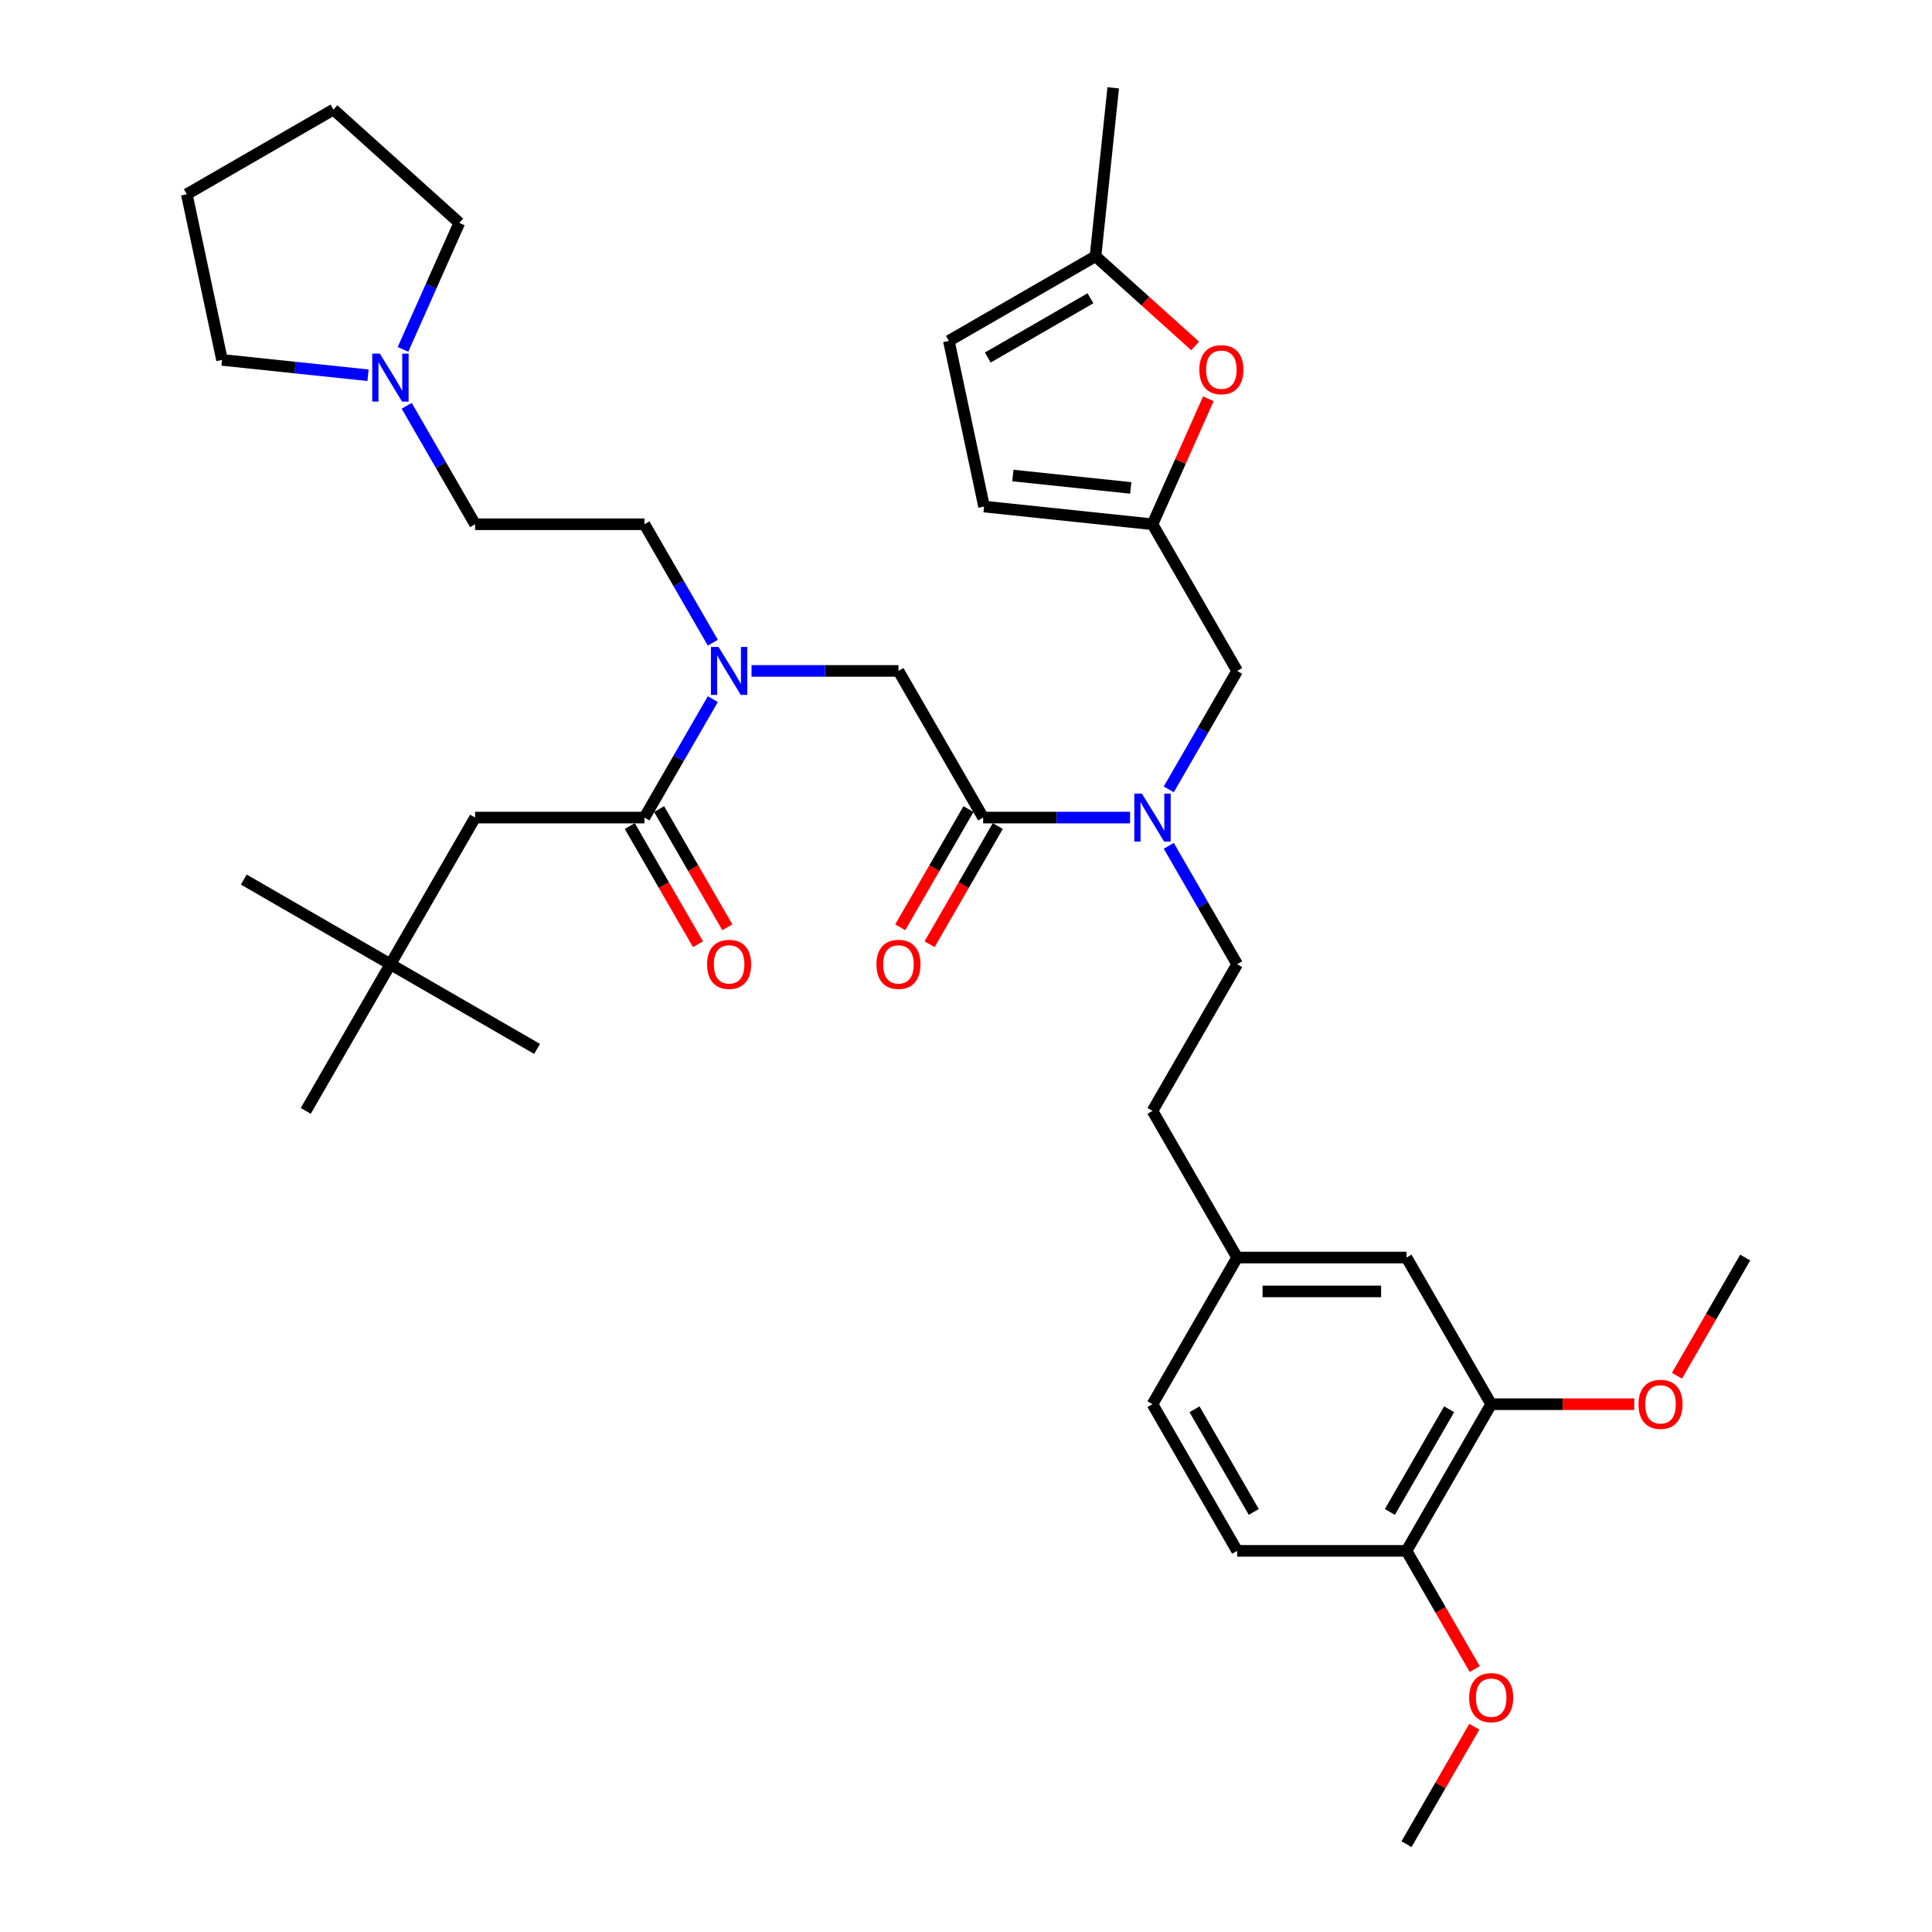 <?xml version='1.0' encoding='iso-8859-1'?>
<svg version='1.1' baseProfile='full'
              xmlns='http://www.w3.org/2000/svg'
                      xmlns:rdkit='http://www.rdkit.org/xml'
                      xmlns:xlink='http://www.w3.org/1999/xlink'
                  xml:space='preserve'
width='1000px' height='1000px' viewBox='0 0 1000 1000'>
<!-- END OF HEADER -->
<rect style='opacity:1.0;fill:#FFFFFF;stroke:none' width='1000' height='1000' x='0' y='0'> </rect>
<path class='bond-0' d='M 202.085,499.085 L 245.912,423.175' style='fill:none;fill-rule:evenodd;stroke:#000000;stroke-width:6px;stroke-linecap:butt;stroke-linejoin:miter;stroke-opacity:1' />
<path class='bond-1' d='M 202.085,499.085 L 126.175,455.258' style='fill:none;fill-rule:evenodd;stroke:#000000;stroke-width:6px;stroke-linecap:butt;stroke-linejoin:miter;stroke-opacity:1' />
<path class='bond-2' d='M 202.085,499.085 L 277.995,542.912' style='fill:none;fill-rule:evenodd;stroke:#000000;stroke-width:6px;stroke-linecap:butt;stroke-linejoin:miter;stroke-opacity:1' />
<path class='bond-3' d='M 202.085,499.085 L 158.258,574.995' style='fill:none;fill-rule:evenodd;stroke:#000000;stroke-width:6px;stroke-linecap:butt;stroke-linejoin:miter;stroke-opacity:1' />
<path class='bond-4' d='M 508.872,423.175 L 546.896,423.175' style='fill:none;fill-rule:evenodd;stroke:#000000;stroke-width:6px;stroke-linecap:butt;stroke-linejoin:miter;stroke-opacity:1' />
<path class='bond-4' d='M 546.896,423.175 L 584.92,423.175' style='fill:none;fill-rule:evenodd;stroke:#0000FF;stroke-width:6px;stroke-linecap:butt;stroke-linejoin:miter;stroke-opacity:1' />
<path class='bond-5' d='M 508.872,423.175 L 465.045,347.265' style='fill:none;fill-rule:evenodd;stroke:#000000;stroke-width:6px;stroke-linecap:butt;stroke-linejoin:miter;stroke-opacity:1' />
<path class='bond-6' d='M 501.281,418.792 L 483.624,449.376' style='fill:none;fill-rule:evenodd;stroke:#000000;stroke-width:6px;stroke-linecap:butt;stroke-linejoin:miter;stroke-opacity:1' />
<path class='bond-6' d='M 483.624,449.376 L 465.966,479.959' style='fill:none;fill-rule:evenodd;stroke:#FF0000;stroke-width:6px;stroke-linecap:butt;stroke-linejoin:miter;stroke-opacity:1' />
<path class='bond-6' d='M 516.463,427.558 L 498.806,458.141' style='fill:none;fill-rule:evenodd;stroke:#000000;stroke-width:6px;stroke-linecap:butt;stroke-linejoin:miter;stroke-opacity:1' />
<path class='bond-6' d='M 498.806,458.141 L 481.148,488.724' style='fill:none;fill-rule:evenodd;stroke:#FF0000;stroke-width:6px;stroke-linecap:butt;stroke-linejoin:miter;stroke-opacity:1' />
<path class='bond-7' d='M 465.045,347.265 L 427.021,347.265' style='fill:none;fill-rule:evenodd;stroke:#000000;stroke-width:6px;stroke-linecap:butt;stroke-linejoin:miter;stroke-opacity:1' />
<path class='bond-7' d='M 427.021,347.265 L 388.997,347.265' style='fill:none;fill-rule:evenodd;stroke:#0000FF;stroke-width:6px;stroke-linecap:butt;stroke-linejoin:miter;stroke-opacity:1' />
<path class='bond-8' d='M 368.961,361.868 L 351.263,392.521' style='fill:none;fill-rule:evenodd;stroke:#0000FF;stroke-width:6px;stroke-linecap:butt;stroke-linejoin:miter;stroke-opacity:1' />
<path class='bond-8' d='M 351.263,392.521 L 333.565,423.175' style='fill:none;fill-rule:evenodd;stroke:#000000;stroke-width:6px;stroke-linecap:butt;stroke-linejoin:miter;stroke-opacity:1' />
<path class='bond-9' d='M 368.961,332.662 L 351.263,302.008' style='fill:none;fill-rule:evenodd;stroke:#0000FF;stroke-width:6px;stroke-linecap:butt;stroke-linejoin:miter;stroke-opacity:1' />
<path class='bond-9' d='M 351.263,302.008 L 333.565,271.355' style='fill:none;fill-rule:evenodd;stroke:#000000;stroke-width:6px;stroke-linecap:butt;stroke-linejoin:miter;stroke-opacity:1' />
<path class='bond-10' d='M 325.974,427.558 L 343.631,458.141' style='fill:none;fill-rule:evenodd;stroke:#000000;stroke-width:6px;stroke-linecap:butt;stroke-linejoin:miter;stroke-opacity:1' />
<path class='bond-10' d='M 343.631,458.141 L 361.289,488.724' style='fill:none;fill-rule:evenodd;stroke:#FF0000;stroke-width:6px;stroke-linecap:butt;stroke-linejoin:miter;stroke-opacity:1' />
<path class='bond-10' d='M 341.156,418.792 L 358.814,449.376' style='fill:none;fill-rule:evenodd;stroke:#000000;stroke-width:6px;stroke-linecap:butt;stroke-linejoin:miter;stroke-opacity:1' />
<path class='bond-10' d='M 358.814,449.376 L 376.471,479.959' style='fill:none;fill-rule:evenodd;stroke:#FF0000;stroke-width:6px;stroke-linecap:butt;stroke-linejoin:miter;stroke-opacity:1' />
<path class='bond-11' d='M 333.565,423.175 L 245.912,423.175' style='fill:none;fill-rule:evenodd;stroke:#000000;stroke-width:6px;stroke-linecap:butt;stroke-linejoin:miter;stroke-opacity:1' />
<path class='bond-12' d='M 210.516,210.048 L 228.214,240.701' style='fill:none;fill-rule:evenodd;stroke:#0000FF;stroke-width:6px;stroke-linecap:butt;stroke-linejoin:miter;stroke-opacity:1' />
<path class='bond-12' d='M 228.214,240.701 L 245.912,271.355' style='fill:none;fill-rule:evenodd;stroke:#000000;stroke-width:6px;stroke-linecap:butt;stroke-linejoin:miter;stroke-opacity:1' />
<path class='bond-13' d='M 190.48,194.225 L 152.696,190.254' style='fill:none;fill-rule:evenodd;stroke:#0000FF;stroke-width:6px;stroke-linecap:butt;stroke-linejoin:miter;stroke-opacity:1' />
<path class='bond-13' d='M 152.696,190.254 L 114.912,186.282' style='fill:none;fill-rule:evenodd;stroke:#000000;stroke-width:6px;stroke-linecap:butt;stroke-linejoin:miter;stroke-opacity:1' />
<path class='bond-14' d='M 208.587,180.842 L 223.162,148.105' style='fill:none;fill-rule:evenodd;stroke:#0000FF;stroke-width:6px;stroke-linecap:butt;stroke-linejoin:miter;stroke-opacity:1' />
<path class='bond-14' d='M 223.162,148.105 L 237.737,115.369' style='fill:none;fill-rule:evenodd;stroke:#000000;stroke-width:6px;stroke-linecap:butt;stroke-linejoin:miter;stroke-opacity:1' />
<path class='bond-15' d='M 640.352,347.265 L 596.525,271.355' style='fill:none;fill-rule:evenodd;stroke:#000000;stroke-width:6px;stroke-linecap:butt;stroke-linejoin:miter;stroke-opacity:1' />
<path class='bond-16' d='M 640.352,347.265 L 622.654,377.918' style='fill:none;fill-rule:evenodd;stroke:#000000;stroke-width:6px;stroke-linecap:butt;stroke-linejoin:miter;stroke-opacity:1' />
<path class='bond-16' d='M 622.654,377.918 L 604.956,408.572' style='fill:none;fill-rule:evenodd;stroke:#0000FF;stroke-width:6px;stroke-linecap:butt;stroke-linejoin:miter;stroke-opacity:1' />
<path class='bond-17' d='M 604.956,437.778 L 622.654,468.431' style='fill:none;fill-rule:evenodd;stroke:#0000FF;stroke-width:6px;stroke-linecap:butt;stroke-linejoin:miter;stroke-opacity:1' />
<path class='bond-17' d='M 622.654,468.431 L 640.352,499.085' style='fill:none;fill-rule:evenodd;stroke:#000000;stroke-width:6px;stroke-linecap:butt;stroke-linejoin:miter;stroke-opacity:1' />
<path class='bond-18' d='M 245.912,271.355 L 333.565,271.355' style='fill:none;fill-rule:evenodd;stroke:#000000;stroke-width:6px;stroke-linecap:butt;stroke-linejoin:miter;stroke-opacity:1' />
<path class='bond-19' d='M 114.912,186.282 L 96.688,100.544' style='fill:none;fill-rule:evenodd;stroke:#000000;stroke-width:6px;stroke-linecap:butt;stroke-linejoin:miter;stroke-opacity:1' />
<path class='bond-20' d='M 618.591,179.046 L 592.815,155.837' style='fill:none;fill-rule:evenodd;stroke:#FF0000;stroke-width:6px;stroke-linecap:butt;stroke-linejoin:miter;stroke-opacity:1' />
<path class='bond-20' d='M 592.815,155.837 L 567.038,132.628' style='fill:none;fill-rule:evenodd;stroke:#000000;stroke-width:6px;stroke-linecap:butt;stroke-linejoin:miter;stroke-opacity:1' />
<path class='bond-21' d='M 625.441,206.408 L 610.983,238.882' style='fill:none;fill-rule:evenodd;stroke:#FF0000;stroke-width:6px;stroke-linecap:butt;stroke-linejoin:miter;stroke-opacity:1' />
<path class='bond-21' d='M 610.983,238.882 L 596.525,271.355' style='fill:none;fill-rule:evenodd;stroke:#000000;stroke-width:6px;stroke-linecap:butt;stroke-linejoin:miter;stroke-opacity:1' />
<path class='bond-22' d='M 567.038,132.628 L 491.128,176.454' style='fill:none;fill-rule:evenodd;stroke:#000000;stroke-width:6px;stroke-linecap:butt;stroke-linejoin:miter;stroke-opacity:1' />
<path class='bond-22' d='M 564.417,154.384 L 511.28,185.062' style='fill:none;fill-rule:evenodd;stroke:#000000;stroke-width:6px;stroke-linecap:butt;stroke-linejoin:miter;stroke-opacity:1' />
<path class='bond-23' d='M 567.038,132.628 L 576.2,45.455' style='fill:none;fill-rule:evenodd;stroke:#000000;stroke-width:6px;stroke-linecap:butt;stroke-linejoin:miter;stroke-opacity:1' />
<path class='bond-24' d='M 491.128,176.454 L 509.352,262.192' style='fill:none;fill-rule:evenodd;stroke:#000000;stroke-width:6px;stroke-linecap:butt;stroke-linejoin:miter;stroke-opacity:1' />
<path class='bond-25' d='M 509.352,262.192 L 596.525,271.355' style='fill:none;fill-rule:evenodd;stroke:#000000;stroke-width:6px;stroke-linecap:butt;stroke-linejoin:miter;stroke-opacity:1' />
<path class='bond-25' d='M 524.261,246.132 L 585.282,252.546' style='fill:none;fill-rule:evenodd;stroke:#000000;stroke-width:6px;stroke-linecap:butt;stroke-linejoin:miter;stroke-opacity:1' />
<path class='bond-26' d='M 771.832,726.815 L 728.006,802.725' style='fill:none;fill-rule:evenodd;stroke:#000000;stroke-width:6px;stroke-linecap:butt;stroke-linejoin:miter;stroke-opacity:1' />
<path class='bond-26' d='M 750.076,729.436 L 719.398,782.573' style='fill:none;fill-rule:evenodd;stroke:#000000;stroke-width:6px;stroke-linecap:butt;stroke-linejoin:miter;stroke-opacity:1' />
<path class='bond-27' d='M 771.832,726.815 L 728.006,650.905' style='fill:none;fill-rule:evenodd;stroke:#000000;stroke-width:6px;stroke-linecap:butt;stroke-linejoin:miter;stroke-opacity:1' />
<path class='bond-28' d='M 771.832,726.815 L 808.866,726.815' style='fill:none;fill-rule:evenodd;stroke:#000000;stroke-width:6px;stroke-linecap:butt;stroke-linejoin:miter;stroke-opacity:1' />
<path class='bond-28' d='M 808.866,726.815 L 845.899,726.815' style='fill:none;fill-rule:evenodd;stroke:#FF0000;stroke-width:6px;stroke-linecap:butt;stroke-linejoin:miter;stroke-opacity:1' />
<path class='bond-29' d='M 728.006,802.725 L 640.352,802.725' style='fill:none;fill-rule:evenodd;stroke:#000000;stroke-width:6px;stroke-linecap:butt;stroke-linejoin:miter;stroke-opacity:1' />
<path class='bond-30' d='M 728.006,802.725 L 745.663,833.309' style='fill:none;fill-rule:evenodd;stroke:#000000;stroke-width:6px;stroke-linecap:butt;stroke-linejoin:miter;stroke-opacity:1' />
<path class='bond-30' d='M 745.663,833.309 L 763.32,863.892' style='fill:none;fill-rule:evenodd;stroke:#FF0000;stroke-width:6px;stroke-linecap:butt;stroke-linejoin:miter;stroke-opacity:1' />
<path class='bond-31' d='M 728.006,650.905 L 640.352,650.905' style='fill:none;fill-rule:evenodd;stroke:#000000;stroke-width:6px;stroke-linecap:butt;stroke-linejoin:miter;stroke-opacity:1' />
<path class='bond-31' d='M 714.858,668.436 L 653.5,668.436' style='fill:none;fill-rule:evenodd;stroke:#000000;stroke-width:6px;stroke-linecap:butt;stroke-linejoin:miter;stroke-opacity:1' />
<path class='bond-32' d='M 640.352,802.725 L 596.525,726.815' style='fill:none;fill-rule:evenodd;stroke:#000000;stroke-width:6px;stroke-linecap:butt;stroke-linejoin:miter;stroke-opacity:1' />
<path class='bond-32' d='M 648.96,782.573 L 618.281,729.436' style='fill:none;fill-rule:evenodd;stroke:#000000;stroke-width:6px;stroke-linecap:butt;stroke-linejoin:miter;stroke-opacity:1' />
<path class='bond-33' d='M 640.352,650.905 L 596.525,726.815' style='fill:none;fill-rule:evenodd;stroke:#000000;stroke-width:6px;stroke-linecap:butt;stroke-linejoin:miter;stroke-opacity:1' />
<path class='bond-34' d='M 640.352,650.905 L 596.525,574.995' style='fill:none;fill-rule:evenodd;stroke:#000000;stroke-width:6px;stroke-linecap:butt;stroke-linejoin:miter;stroke-opacity:1' />
<path class='bond-35' d='M 867.998,712.072 L 885.655,681.489' style='fill:none;fill-rule:evenodd;stroke:#FF0000;stroke-width:6px;stroke-linecap:butt;stroke-linejoin:miter;stroke-opacity:1' />
<path class='bond-35' d='M 885.655,681.489 L 903.312,650.905' style='fill:none;fill-rule:evenodd;stroke:#000000;stroke-width:6px;stroke-linecap:butt;stroke-linejoin:miter;stroke-opacity:1' />
<path class='bond-36' d='M 763.098,893.764 L 745.552,924.155' style='fill:none;fill-rule:evenodd;stroke:#FF0000;stroke-width:6px;stroke-linecap:butt;stroke-linejoin:miter;stroke-opacity:1' />
<path class='bond-36' d='M 745.552,924.155 L 728.006,954.545' style='fill:none;fill-rule:evenodd;stroke:#000000;stroke-width:6px;stroke-linecap:butt;stroke-linejoin:miter;stroke-opacity:1' />
<path class='bond-37' d='M 640.352,499.085 L 596.525,574.995' style='fill:none;fill-rule:evenodd;stroke:#000000;stroke-width:6px;stroke-linecap:butt;stroke-linejoin:miter;stroke-opacity:1' />
<path class='bond-38' d='M 237.737,115.369 L 172.598,56.718' style='fill:none;fill-rule:evenodd;stroke:#000000;stroke-width:6px;stroke-linecap:butt;stroke-linejoin:miter;stroke-opacity:1' />
<path class='bond-39' d='M 96.688,100.544 L 172.598,56.718' style='fill:none;fill-rule:evenodd;stroke:#000000;stroke-width:6px;stroke-linecap:butt;stroke-linejoin:miter;stroke-opacity:1' />
<path  class='atom-3' d='M 453.65 499.155
Q 453.65 493.195, 456.596 489.864
Q 459.541 486.533, 465.045 486.533
Q 470.55 486.533, 473.495 489.864
Q 476.44 493.195, 476.44 499.155
Q 476.44 505.186, 473.46 508.622
Q 470.48 512.023, 465.045 512.023
Q 459.576 512.023, 456.596 508.622
Q 453.65 505.221, 453.65 499.155
M 465.045 509.218
Q 468.832 509.218, 470.865 506.693
Q 472.934 504.134, 472.934 499.155
Q 472.934 494.282, 470.865 491.827
Q 468.832 489.338, 465.045 489.338
Q 461.259 489.338, 459.19 491.792
Q 457.156 494.247, 457.156 499.155
Q 457.156 504.169, 459.19 506.693
Q 461.259 509.218, 465.045 509.218
' fill='#FF0000'/>
<path  class='atom-4' d='M 371.905 334.853
L 380.039 348.001
Q 380.845 349.298, 382.143 351.647
Q 383.44 353.997, 383.51 354.137
L 383.51 334.853
L 386.806 334.853
L 386.806 359.677
L 383.405 359.677
L 374.675 345.301
Q 373.658 343.618, 372.571 341.69
Q 371.519 339.762, 371.204 339.166
L 371.204 359.677
L 367.978 359.677
L 367.978 334.853
L 371.905 334.853
' fill='#0000FF'/>
<path  class='atom-6' d='M 365.997 499.155
Q 365.997 493.195, 368.942 489.864
Q 371.887 486.533, 377.392 486.533
Q 382.897 486.533, 385.842 489.864
Q 388.787 493.195, 388.787 499.155
Q 388.787 505.186, 385.807 508.622
Q 382.826 512.023, 377.392 512.023
Q 371.922 512.023, 368.942 508.622
Q 365.997 505.221, 365.997 499.155
M 377.392 509.218
Q 381.179 509.218, 383.212 506.693
Q 385.281 504.134, 385.281 499.155
Q 385.281 494.282, 383.212 491.827
Q 381.179 489.338, 377.392 489.338
Q 373.605 489.338, 371.537 491.792
Q 369.503 494.247, 369.503 499.155
Q 369.503 504.169, 371.537 506.693
Q 373.605 509.218, 377.392 509.218
' fill='#FF0000'/>
<path  class='atom-9' d='M 196.598 183.033
L 204.732 196.181
Q 205.539 197.478, 206.836 199.827
Q 208.133 202.176, 208.203 202.317
L 208.203 183.033
L 211.499 183.033
L 211.499 207.856
L 208.098 207.856
L 199.368 193.481
Q 198.351 191.798, 197.264 189.87
Q 196.212 187.942, 195.897 187.345
L 195.897 207.856
L 192.671 207.856
L 192.671 183.033
L 196.598 183.033
' fill='#0000FF'/>
<path  class='atom-11' d='M 591.038 410.763
L 599.173 423.911
Q 599.979 425.208, 601.276 427.558
Q 602.573 429.907, 602.644 430.047
L 602.644 410.763
L 605.939 410.763
L 605.939 435.587
L 602.538 435.587
L 593.808 421.211
Q 592.791 419.529, 591.704 417.6
Q 590.653 415.672, 590.337 415.076
L 590.337 435.587
L 587.111 435.587
L 587.111 410.763
L 591.038 410.763
' fill='#0000FF'/>
<path  class='atom-14' d='M 620.782 191.349
Q 620.782 185.389, 623.727 182.058
Q 626.673 178.727, 632.177 178.727
Q 637.682 178.727, 640.627 182.058
Q 643.572 185.389, 643.572 191.349
Q 643.572 197.38, 640.592 200.816
Q 637.612 204.217, 632.177 204.217
Q 626.708 204.217, 623.727 200.816
Q 620.782 197.415, 620.782 191.349
M 632.177 201.412
Q 635.964 201.412, 637.997 198.888
Q 640.066 196.328, 640.066 191.349
Q 640.066 186.476, 637.997 184.022
Q 635.964 181.532, 632.177 181.532
Q 628.391 181.532, 626.322 183.987
Q 624.288 186.441, 624.288 191.349
Q 624.288 196.363, 626.322 198.888
Q 628.391 201.412, 632.177 201.412
' fill='#FF0000'/>
<path  class='atom-26' d='M 848.091 726.885
Q 848.091 720.925, 851.036 717.594
Q 853.981 714.263, 859.486 714.263
Q 864.99 714.263, 867.935 717.594
Q 870.881 720.925, 870.881 726.885
Q 870.881 732.916, 867.9 736.352
Q 864.92 739.753, 859.486 739.753
Q 854.016 739.753, 851.036 736.352
Q 848.091 732.951, 848.091 726.885
M 859.486 736.948
Q 863.272 736.948, 865.306 734.424
Q 867.374 731.864, 867.374 726.885
Q 867.374 722.012, 865.306 719.558
Q 863.272 717.068, 859.486 717.068
Q 855.699 717.068, 853.63 719.522
Q 851.597 721.977, 851.597 726.885
Q 851.597 731.899, 853.63 734.424
Q 855.699 736.948, 859.486 736.948
' fill='#FF0000'/>
<path  class='atom-27' d='M 760.437 878.705
Q 760.437 872.745, 763.382 869.414
Q 766.328 866.083, 771.832 866.083
Q 777.337 866.083, 780.282 869.414
Q 783.227 872.745, 783.227 878.705
Q 783.227 884.736, 780.247 888.172
Q 777.267 891.573, 771.832 891.573
Q 766.363 891.573, 763.382 888.172
Q 760.437 884.771, 760.437 878.705
M 771.832 888.768
Q 775.619 888.768, 777.652 886.244
Q 779.721 883.684, 779.721 878.705
Q 779.721 873.832, 777.652 871.378
Q 775.619 868.888, 771.832 868.888
Q 768.046 868.888, 765.977 871.343
Q 763.943 873.797, 763.943 878.705
Q 763.943 883.719, 765.977 886.244
Q 768.046 888.768, 771.832 888.768
' fill='#FF0000'/>
</svg>
